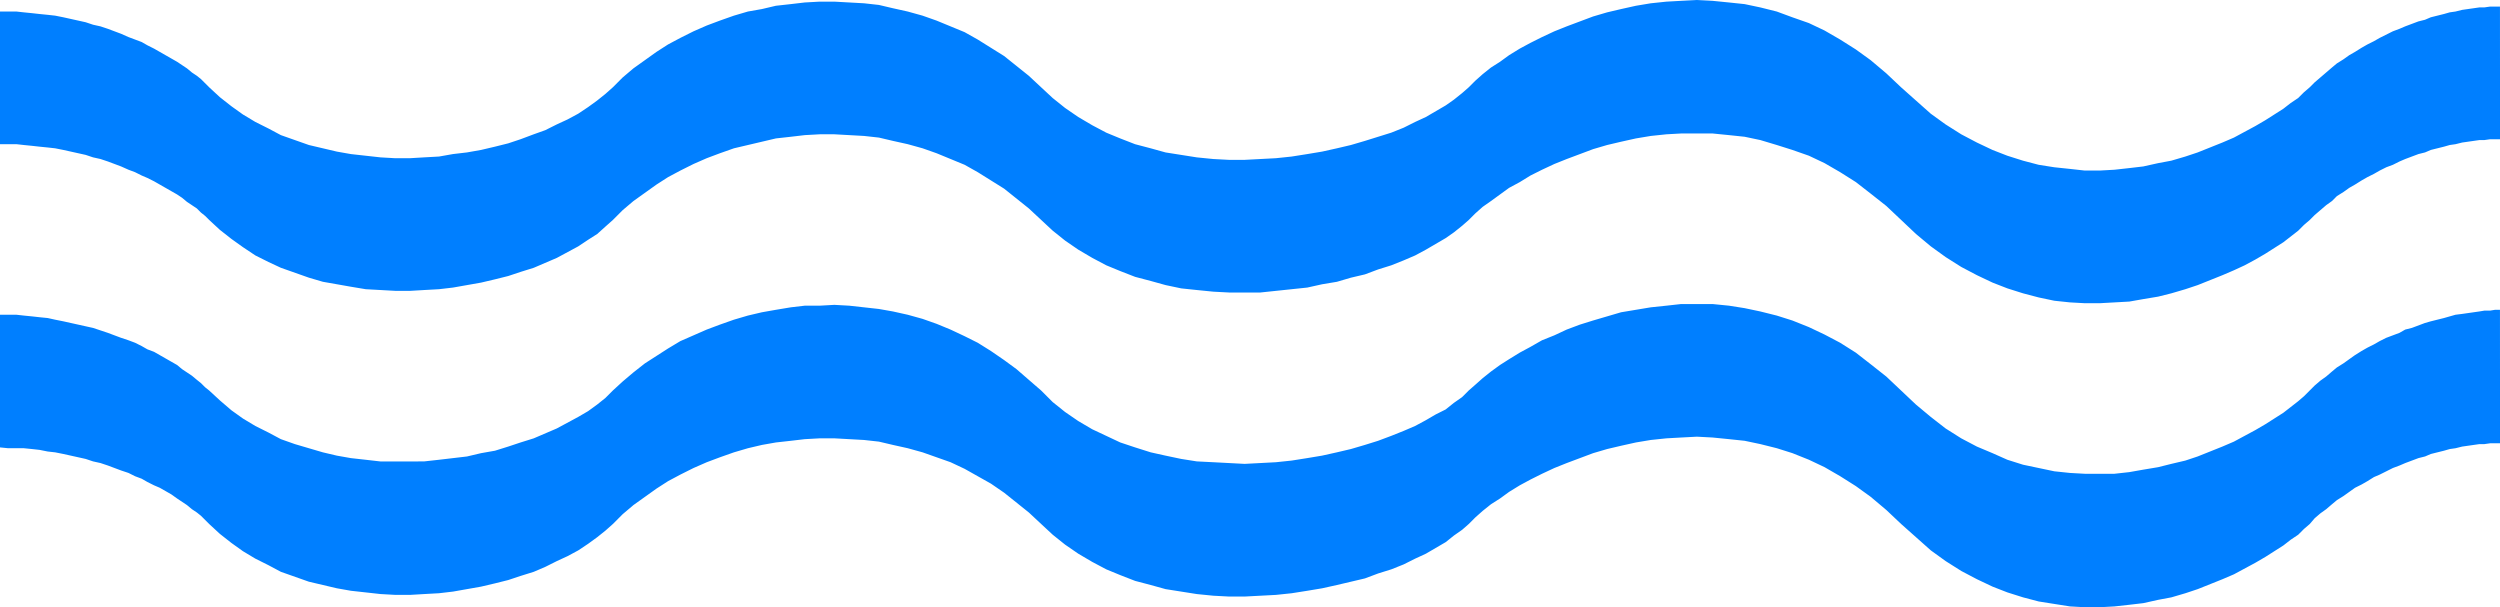 <?xml version="1.0" encoding="UTF-8" standalone="no"?>
<svg
   version="1.0"
   width="129.766mm"
   height="31.52mm"
   id="svg2"
   sodipodi:docname="Wavy Lines 1.wmf"
   xmlns:inkscape="http://www.inkscape.org/namespaces/inkscape"
   xmlns:sodipodi="http://sodipodi.sourceforge.net/DTD/sodipodi-0.dtd"
   xmlns="http://www.w3.org/2000/svg"
   xmlns:svg="http://www.w3.org/2000/svg">
  <sodipodi:namedview
     id="namedview2"
     pagecolor="#ffffff"
     bordercolor="#000000"
     borderopacity="0.25"
     inkscape:showpageshadow="2"
     inkscape:pageopacity="0.0"
     inkscape:pagecheckerboard="0"
     inkscape:deskcolor="#d1d1d1"
     inkscape:document-units="mm" />
  <defs
     id="defs1">
    <pattern
       id="WMFhbasepattern"
       patternUnits="userSpaceOnUse"
       width="6"
       height="6"
       x="0"
       y="0" />
  </defs>
  <path
     style="fill:#007fff;fill-opacity:1;fill-rule:evenodd;stroke:none"
     d="m 0,87.773 1.616,0.162 h 1.616 1.454 l 1.616,0.162 1.454,0.162 1.616,0.323 1.454,0.162 1.616,0.323 1.454,0.323 1.454,0.323 1.454,0.323 1.454,0.485 1.454,0.323 1.454,0.485 1.293,0.485 1.293,0.485 1.454,0.485 1.293,0.647 1.293,0.485 1.131,0.647 1.293,0.647 1.131,0.485 1.131,0.647 1.131,0.647 1.131,0.808 0.97,0.647 0.97,0.647 0.97,0.808 0.97,0.647 0.808,0.647 0.808,0.808 0.808,0.808 2.101,1.94 2.262,1.778 2.262,1.616 2.424,1.455 2.586,1.293 2.424,1.293 2.747,0.97 2.747,0.97 2.747,0.647 2.747,0.647 2.747,0.485 2.909,0.323 2.909,0.323 2.909,0.162 h 2.909 l 2.747,-0.162 2.909,-0.162 2.747,-0.323 2.747,-0.485 2.747,-0.485 2.747,-0.647 2.586,-0.647 2.424,-0.808 2.586,-0.808 2.262,-0.97 2.262,-1.132 2.101,-0.97 2.101,-1.132 1.939,-1.293 1.778,-1.293 1.616,-1.293 1.454,-1.293 1.939,-1.94 2.101,-1.778 2.262,-1.616 2.262,-1.616 2.262,-1.455 2.424,-1.293 2.586,-1.293 2.586,-1.132 2.586,-0.97 2.747,-0.97 2.747,-0.808 2.747,-0.647 2.747,-0.485 2.909,-0.323 2.747,-0.323 2.909,-0.162 h 2.909 l 2.909,0.162 2.909,0.162 2.909,0.323 2.747,0.647 2.909,0.647 2.909,0.808 2.747,0.97 2.747,0.97 2.747,1.293 2.586,1.455 2.586,1.455 2.586,1.778 2.424,1.94 2.424,1.94 2.424,2.263 2.262,2.101 2.424,1.94 2.586,1.778 2.747,1.616 2.747,1.455 2.747,1.132 2.909,1.132 3.07,0.808 2.909,0.808 3.07,0.485 3.07,0.485 3.232,0.323 3.07,0.162 h 3.07 l 3.07,-0.162 3.07,-0.162 3.07,-0.323 3.07,-0.485 2.909,-0.485 2.909,-0.647 2.747,-0.647 2.747,-0.647 2.586,-0.97 2.586,-0.808 2.424,-0.97 2.262,-1.132 2.101,-0.97 1.939,-1.132 1.939,-1.132 1.616,-1.293 1.616,-1.132 1.293,-1.132 1.293,-1.293 1.454,-1.293 1.616,-1.293 1.778,-1.132 1.778,-1.293 2.101,-1.293 2.101,-1.132 2.262,-1.132 2.424,-1.132 2.424,-0.97 2.586,-0.97 2.586,-0.97 2.747,-0.808 2.747,-0.647 2.909,-0.647 2.909,-0.485 3.07,-0.323 2.909,-0.162 3.07,-0.162 3.07,0.162 3.232,0.323 3.07,0.323 3.07,0.647 3.232,0.808 3.07,0.97 3.232,1.293 3.07,1.455 3.07,1.778 3.07,1.94 2.909,2.101 3.07,2.586 2.909,2.748 2.909,2.586 2.909,2.586 2.909,2.101 3.07,1.94 3.07,1.616 3.07,1.455 2.909,1.132 3.07,0.97 3.07,0.808 3.07,0.485 3.07,0.485 2.909,0.162 h 2.909 l 2.909,-0.162 2.909,-0.323 2.747,-0.323 2.909,-0.647 2.586,-0.485 2.747,-0.808 2.424,-0.808 2.424,-0.97 2.424,-0.97 2.262,-0.97 2.101,-1.132 2.101,-1.132 1.939,-1.132 1.778,-1.132 1.778,-1.132 1.454,-1.132 1.454,-0.97 1.131,-1.132 1.131,-0.97 0.97,-1.132 1.131,-0.97 1.131,-0.808 1.131,-0.97 0.97,-0.808 1.293,-0.808 1.131,-0.808 1.131,-0.808 1.293,-0.647 1.131,-0.647 1.293,-0.808 1.131,-0.485 1.293,-0.647 1.293,-0.647 1.293,-0.485 1.131,-0.485 1.293,-0.485 1.293,-0.485 1.293,-0.323 1.131,-0.485 1.293,-0.323 1.293,-0.323 1.131,-0.323 1.131,-0.162 1.293,-0.323 1.131,-0.162 1.131,-0.162 1.131,-0.162 h 0.97 l 1.131,-0.162 h 0.97 0.97 V 60.778 h -0.97 l -0.97,0.162 h -1.131 l -0.97,0.162 -1.131,0.162 -1.131,0.162 -1.131,0.162 -1.293,0.162 -1.131,0.323 -1.131,0.323 -1.293,0.323 -1.293,0.323 -1.131,0.323 -1.293,0.485 -1.293,0.485 -1.293,0.323 -1.131,0.647 -1.293,0.485 -1.293,0.485 -1.293,0.647 -1.131,0.647 -1.293,0.647 -1.131,0.647 -1.293,0.808 -1.131,0.808 -1.131,0.808 -1.293,0.808 -0.97,0.808 -1.131,0.97 -1.131,0.808 -1.131,0.97 -0.97,0.97 -1.131,1.132 -1.131,0.97 -1.454,1.132 -1.454,1.132 -1.778,1.132 -1.778,1.132 -1.939,1.132 -2.101,1.132 -2.101,1.132 -2.262,0.97 -2.424,0.97 -2.424,0.97 -2.424,0.808 -2.747,0.647 -2.586,0.647 -2.909,0.485 -2.747,0.485 -2.909,0.323 h -2.909 -2.909 l -2.909,-0.162 -3.07,-0.323 -3.07,-0.647 -3.07,-0.647 -3.07,-0.97 -2.909,-1.293 -3.07,-1.293 -3.07,-1.616 -3.07,-1.94 -2.909,-2.263 -2.909,-2.425 -2.909,-2.748 -2.909,-2.748 -3.07,-2.425 -2.909,-2.263 -3.07,-1.94 -3.07,-1.616 -3.07,-1.455 -3.232,-1.293 -3.07,-0.97 -3.232,-0.808 -3.07,-0.647 -3.07,-0.485 -3.232,-0.323 h -3.07 -3.07 l -2.909,0.323 -3.07,0.323 -2.909,0.485 -2.909,0.485 -2.747,0.808 -2.747,0.808 -2.586,0.808 -2.586,0.97 -2.424,1.132 -2.424,0.97 -2.262,1.293 -2.101,1.132 -2.101,1.293 -1.778,1.132 -1.778,1.293 -1.616,1.293 -1.454,1.293 -1.293,1.132 -1.293,1.293 -1.616,1.132 -1.616,1.293 -1.939,0.97 -1.939,1.132 -2.101,1.132 -2.262,0.97 -2.424,0.97 -2.586,0.97 -2.586,0.808 -2.747,0.808 -2.747,0.647 -2.909,0.647 -2.909,0.485 -3.07,0.485 -3.07,0.323 -3.07,0.162 -3.07,0.162 -3.07,-0.162 -3.07,-0.162 -3.232,-0.162 -3.07,-0.485 -3.07,-0.647 -2.909,-0.647 -3.07,-0.97 -2.909,-0.97 -2.747,-1.293 -2.747,-1.293 -2.747,-1.616 -2.586,-1.778 -2.424,-1.94 -2.262,-2.263 -2.424,-2.101 -2.424,-2.101 -2.424,-1.778 -2.586,-1.778 -2.586,-1.616 -2.586,-1.293 -2.747,-1.293 -2.747,-1.132 -2.747,-0.97 -2.909,-0.808 -2.909,-0.647 -2.747,-0.485 -2.909,-0.323 -2.909,-0.323 -2.909,-0.162 -2.909,0.162 h -2.909 l -2.747,0.323 -2.909,0.485 -2.747,0.485 -2.747,0.647 -2.747,0.808 -2.747,0.97 -2.586,0.97 -2.586,1.132 -2.586,1.132 -2.424,1.455 -2.262,1.455 -2.262,1.455 -2.262,1.778 -2.101,1.778 -1.939,1.778 -1.454,1.455 -1.616,1.293 -1.778,1.293 -1.939,1.132 -2.101,1.132 -2.101,1.132 -2.262,0.97 -2.262,0.97 -2.586,0.808 -2.424,0.808 -2.586,0.808 -2.747,0.485 -2.747,0.647 -2.747,0.323 -2.747,0.323 -2.909,0.323 H 80.477 77.568 74.659 L 71.75,90.198 68.842,89.874 66.094,89.389 63.347,88.743 60.6,87.935 57.853,87.126 55.106,86.156 52.682,84.863 50.096,83.57 47.672,82.115 45.41,80.499 43.147,78.559 41.046,76.619 40.238,75.973 39.43,75.165 38.622,74.518 37.653,73.71 36.683,73.063 35.714,72.417 34.744,71.608 33.613,70.962 32.482,70.315 31.35,69.669 30.219,69.022 28.926,68.537 27.795,67.891 26.502,67.244 25.21,66.759 23.755,66.274 22.462,65.789 21.17,65.304 19.715,64.819 18.261,64.334 16.806,64.011 15.352,63.688 13.898,63.365 12.443,63.041 10.827,62.718 9.373,62.395 7.757,62.233 6.302,62.071 4.686,61.91 3.232,61.748 H 1.616 0 Z"
     id="path1" />
  <path
     style="fill:#007fff;fill-opacity:1;fill-rule:evenodd;stroke:none"
     d="m 0,28.288 h 1.616 1.616 l 1.454,0.162 1.616,0.162 1.454,0.162 1.616,0.162 1.454,0.162 1.616,0.323 1.454,0.323 1.454,0.323 1.454,0.323 1.454,0.485 1.454,0.323 1.454,0.485 1.293,0.485 1.293,0.485 1.454,0.647 1.293,0.485 1.293,0.647 1.131,0.485 1.293,0.647 1.131,0.647 1.131,0.647 1.131,0.647 1.131,0.647 0.97,0.647 0.97,0.808 0.97,0.647 0.97,0.647 0.808,0.808 0.808,0.647 0.808,0.808 2.101,1.94 2.262,1.778 2.262,1.616 2.424,1.616 2.586,1.293 2.424,1.132 2.747,0.97 2.747,0.97 2.747,0.808 2.747,0.485 2.747,0.485 2.909,0.485 2.909,0.162 2.909,0.162 h 2.909 l 2.747,-0.162 2.909,-0.162 2.747,-0.323 2.747,-0.485 2.747,-0.485 2.747,-0.647 2.586,-0.647 2.424,-0.808 2.586,-0.808 2.262,-0.97 2.262,-0.97 2.101,-1.132 2.101,-1.132 1.939,-1.293 1.778,-1.132 1.616,-1.455 1.454,-1.293 1.939,-1.94 2.101,-1.778 2.262,-1.616 2.262,-1.616 2.262,-1.455 2.424,-1.293 2.586,-1.293 2.586,-1.132 2.586,-0.97 2.747,-0.97 2.747,-0.647 2.747,-0.647 2.747,-0.647 2.909,-0.323 2.747,-0.323 2.909,-0.162 h 2.909 l 2.909,0.162 2.909,0.162 2.909,0.323 2.747,0.647 2.909,0.647 2.909,0.808 2.747,0.97 2.747,1.132 2.747,1.132 2.586,1.455 2.586,1.616 2.586,1.616 2.424,1.94 2.424,1.94 2.424,2.263 2.262,2.101 2.424,1.94 2.586,1.778 2.747,1.616 2.747,1.455 2.747,1.132 2.909,1.132 3.07,0.808 2.909,0.808 3.07,0.647 3.07,0.323 3.232,0.323 3.07,0.162 h 3.07 3.07 l 3.07,-0.323 3.07,-0.323 3.07,-0.323 2.909,-0.647 2.909,-0.485 2.747,-0.808 2.747,-0.647 2.586,-0.97 2.586,-0.808 2.424,-0.97 2.262,-0.97 2.101,-1.132 1.939,-1.132 1.939,-1.132 1.616,-1.132 1.616,-1.293 1.293,-1.132 1.293,-1.293 1.454,-1.293 1.616,-1.132 1.778,-1.293 1.778,-1.293 2.101,-1.132 2.101,-1.293 2.262,-1.132 2.424,-1.132 2.424,-0.97 2.586,-0.97 2.586,-0.97 2.747,-0.808 2.747,-0.647 2.909,-0.647 2.909,-0.485 3.07,-0.323 2.909,-0.162 h 3.07 3.07 l 3.232,0.323 3.07,0.323 3.07,0.647 3.232,0.97 3.07,0.97 3.232,1.132 3.07,1.455 3.07,1.778 3.07,1.94 2.909,2.263 3.07,2.425 2.909,2.748 2.909,2.748 2.909,2.425 2.909,2.101 3.07,1.94 3.07,1.616 3.07,1.455 2.909,1.132 3.07,0.97 3.07,0.808 3.07,0.647 3.07,0.323 2.909,0.162 h 2.909 l 2.909,-0.162 2.909,-0.162 2.747,-0.485 2.909,-0.485 2.586,-0.647 2.747,-0.808 2.424,-0.808 2.424,-0.97 2.424,-0.97 2.262,-0.97 2.101,-0.97 2.101,-1.132 1.939,-1.132 1.778,-1.132 1.778,-1.132 1.454,-1.132 1.454,-1.132 1.131,-1.132 1.131,-0.97 0.97,-0.97 1.131,-0.97 1.131,-0.97 1.131,-0.808 0.97,-0.97 1.293,-0.808 1.131,-0.808 1.131,-0.647 1.293,-0.808 1.131,-0.647 1.293,-0.647 1.131,-0.647 1.293,-0.647 1.293,-0.485 1.293,-0.647 1.131,-0.485 1.293,-0.485 1.293,-0.485 1.293,-0.323 1.131,-0.485 1.293,-0.323 1.293,-0.323 1.131,-0.323 1.131,-0.162 1.293,-0.323 1.131,-0.162 1.131,-0.162 1.131,-0.162 h 0.97 l 1.131,-0.162 h 0.97 0.97 V 1.293 h -0.97 -0.97 l -1.131,0.162 h -0.97 l -1.131,0.162 -1.131,0.162 -1.131,0.162 -1.293,0.323 -1.131,0.162 -1.131,0.323 -1.293,0.323 -1.293,0.323 -1.131,0.485 -1.293,0.323 -1.293,0.485 -1.293,0.485 -1.131,0.485 -1.293,0.485 -1.293,0.647 -1.293,0.647 -1.131,0.647 -1.293,0.647 -1.131,0.647 -1.293,0.808 -1.131,0.647 -1.131,0.808 -1.293,0.808 -0.97,0.808 -1.131,0.97 -1.131,0.97 -1.131,0.97 -0.97,0.97 -1.131,0.97 -1.131,1.132 -1.454,0.97 -1.454,1.132 -1.778,1.132 -1.778,1.132 -1.939,1.132 -2.101,1.132 -2.101,1.132 -2.262,0.97 -2.424,0.97 -2.424,0.97 -2.424,0.808 -2.747,0.808 -2.586,0.485 -2.909,0.647 -2.747,0.323 -2.909,0.323 -2.909,0.162 h -2.909 l -2.909,-0.323 -3.07,-0.323 -3.07,-0.485 -3.07,-0.808 -3.07,-0.97 -2.909,-1.132 -3.07,-1.455 -3.07,-1.616 -3.07,-1.94 -2.909,-2.101 -2.909,-2.586 -2.909,-2.586 -2.909,-2.748 -3.07,-2.586 -2.909,-2.101 -3.07,-1.94 -3.07,-1.778 -3.07,-1.455 -3.232,-1.132 -3.07,-1.132 -3.232,-0.808 -3.07,-0.647 -3.07,-0.323 -3.232,-0.323 L 332.896,0 l -3.07,0.162 -2.909,0.162 -3.07,0.323 -2.909,0.485 -2.909,0.647 -2.747,0.647 -2.747,0.808 -2.586,0.97 -2.586,0.97 -2.424,0.97 -2.424,1.132 -2.262,1.132 -2.101,1.132 -2.101,1.293 -1.778,1.293 -1.778,1.132 -1.616,1.293 -1.454,1.293 -1.293,1.293 -1.293,1.132 -1.616,1.293 -1.616,1.132 -1.939,1.132 -1.939,1.132 -2.101,0.97 -2.262,1.132 -2.424,0.97 -2.586,0.808 -2.586,0.808 -2.747,0.808 -2.747,0.647 -2.909,0.647 -2.909,0.485 -3.07,0.485 -3.07,0.323 -3.07,0.162 -3.07,0.162 h -3.07 l -3.07,-0.162 -3.232,-0.323 -3.07,-0.485 -3.07,-0.485 -2.909,-0.808 -3.07,-0.808 -2.909,-1.132 -2.747,-1.132 -2.747,-1.455 -2.747,-1.616 -2.586,-1.778 -2.424,-1.94 -2.262,-2.101 -2.424,-2.263 -2.424,-1.94 -2.424,-1.94 -2.586,-1.616 -2.586,-1.616 -2.586,-1.455 -2.747,-1.132 -2.747,-1.132 -2.747,-0.97 -2.909,-0.808 -2.909,-0.647 -2.747,-0.647 -2.909,-0.323 -2.909,-0.162 -2.909,-0.162 h -2.909 l -2.909,0.162 -2.747,0.323 -2.909,0.323 -2.747,0.647 -2.747,0.485 -2.747,0.808 -2.747,0.97 -2.586,0.97 -2.586,1.132 -2.586,1.293 -2.424,1.293 -2.262,1.455 -2.262,1.616 -2.262,1.616 -2.101,1.778 -1.939,1.94 -1.454,1.293 -1.616,1.293 -1.778,1.293 -1.939,1.293 -2.101,1.132 -2.101,0.97 -2.262,1.132 -2.262,0.808 -2.586,0.97 -2.424,0.808 -2.586,0.647 -2.747,0.647 -2.747,0.485 -2.747,0.323 -2.747,0.485 -2.909,0.162 -2.747,0.162 H 77.568 L 74.659,30.874 71.75,30.551 68.842,30.228 66.094,29.743 63.347,29.096 60.6,28.449 57.853,27.48 55.106,26.51 52.682,25.217 50.096,23.923 47.672,22.469 45.41,20.852 43.147,19.074 41.046,17.134 40.238,16.326 39.43,15.518 38.622,14.871 37.653,14.225 36.683,13.416 35.714,12.77 34.744,12.123 33.613,11.477 32.482,10.83 31.35,10.184 30.219,9.537 28.926,8.89 27.795,8.244 26.502,7.759 25.21,7.274 23.755,6.627 22.462,6.142 21.17,5.658 19.715,5.173 18.261,4.849 16.806,4.364 15.352,4.041 13.898,3.718 12.443,3.395 10.827,3.071 9.373,2.91 7.757,2.748 6.302,2.586 4.686,2.425 3.232,2.263 H 1.616 0 Z"
     id="path2" />
</svg>
